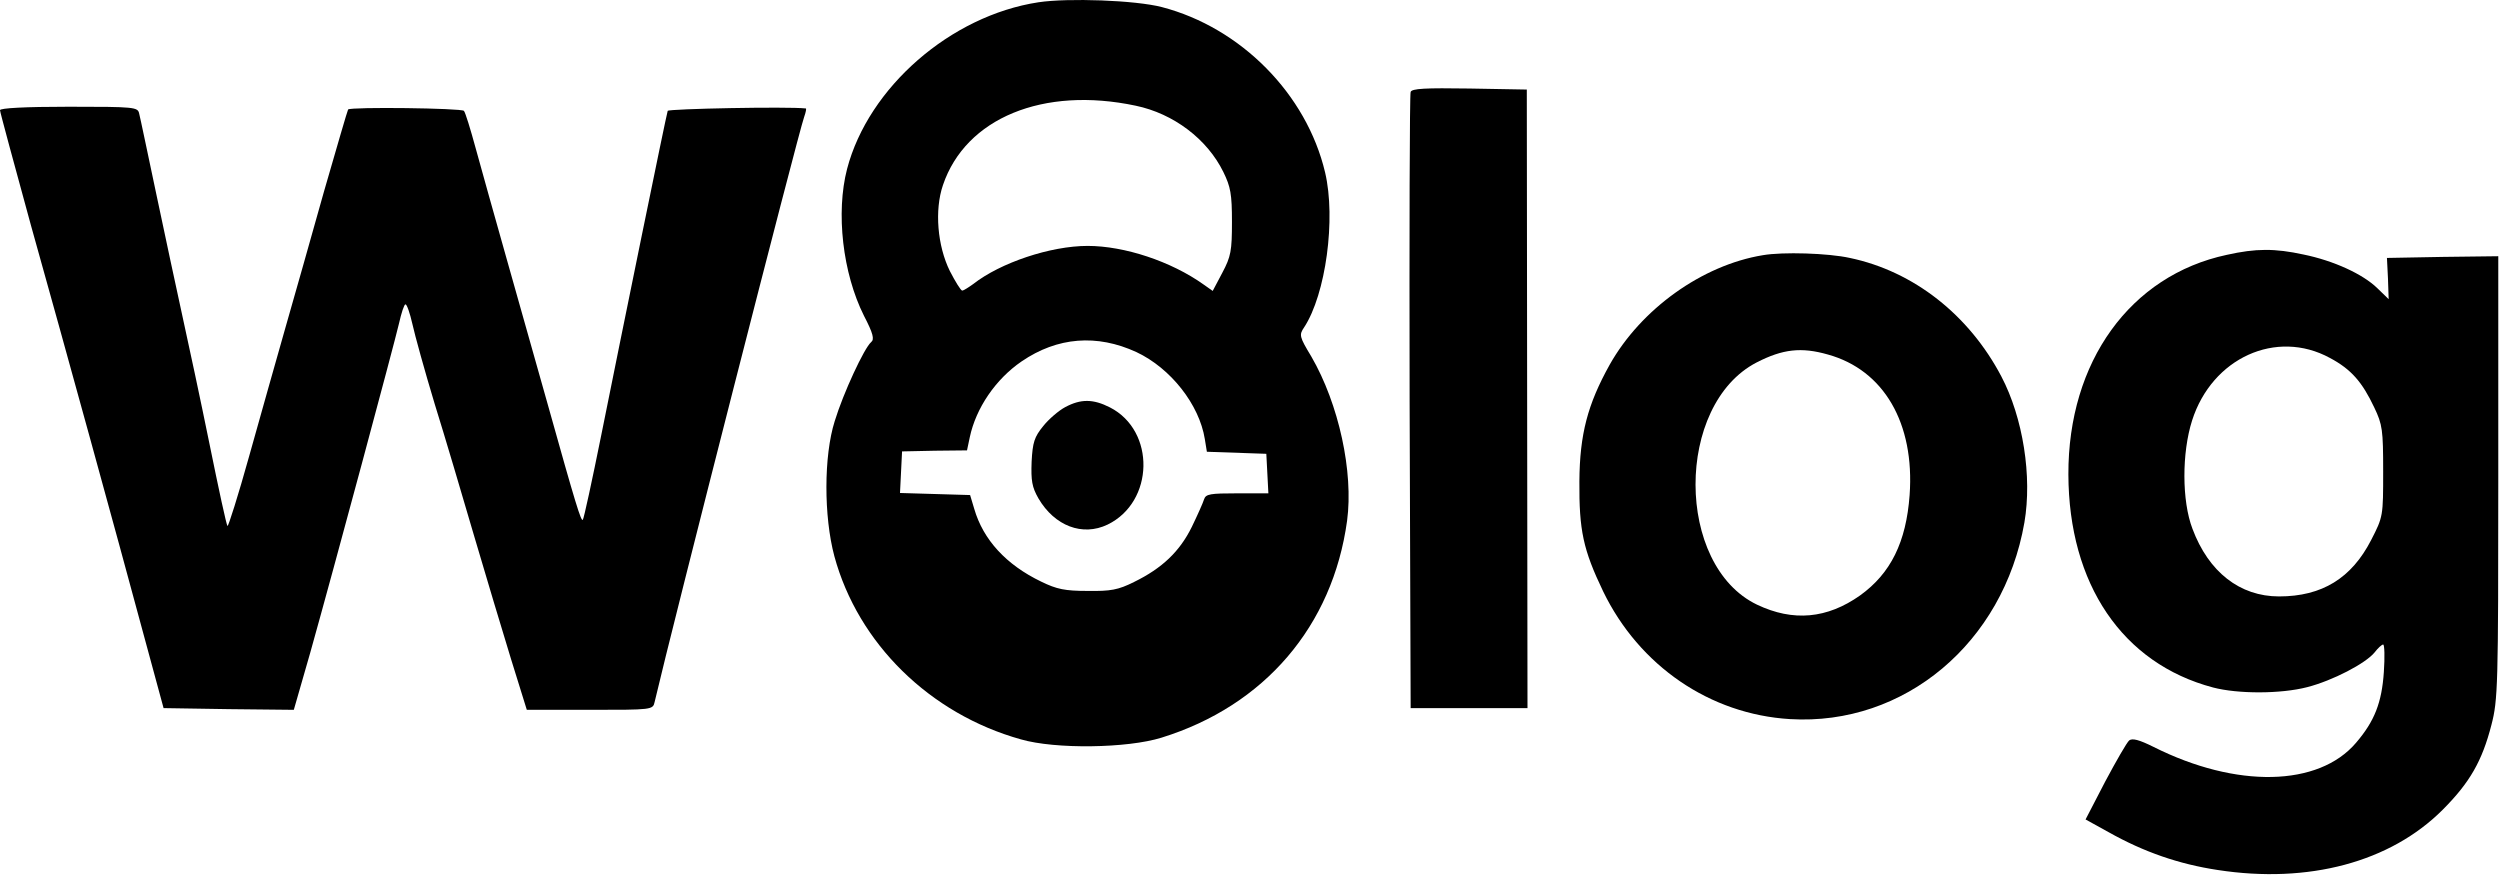 <svg width="970" height="340" viewBox="0 0 970 340" fill="none" xmlns="http://www.w3.org/2000/svg">
<path d="M402.933 0.88C368.8 6.08 336.933 33.947 328.667 65.547C324.267 82.48 326.933 105.947 335.2 122.48C338.8 129.413 339.333 131.68 338 132.747C335.333 135.013 327.2 152.48 323.867 163.413C319.6 176.88 319.6 200.347 323.733 215.813C332.933 249.68 360.8 277.013 396.133 286.88C409.467 290.747 437.467 290.347 450.667 286.213C490.667 273.813 517.067 242.88 522.667 202.08C525.2 183.147 519.467 156.747 508.8 138.347C504.133 130.613 504 129.947 506 127.013C514.4 114.213 518.4 84.88 514.133 66.88C506.933 36.48 481.467 10.747 450.8 2.747C440.533 0.08 414.4 -0.853 402.933 0.88ZM440.667 41.014C455.333 44.08 468.4 53.947 474.667 66.747C477.467 72.48 478 75.28 478 86.08C478 97.28 477.6 99.547 474.267 105.813L470.533 112.88L466.933 110.347C454.4 101.413 436.267 95.413 422 95.413C407.6 95.413 388.133 101.947 377.6 110.213C375.733 111.547 373.867 112.747 373.333 112.747C372.8 112.747 370.667 109.28 368.533 105.147C363.733 95.413 362.533 81.547 365.867 71.814C374.667 45.813 404.8 33.413 440.667 41.014ZM440.933 136.613C454.267 142.88 465.333 157.013 467.467 170.347L468.267 175.28L491.333 176.08L492.133 191.413H480C469.6 191.413 467.867 191.68 467.2 193.68C466.8 195.013 464.667 199.813 462.4 204.48C457.733 213.947 450.933 220.48 440 225.813C433.867 228.88 430.933 229.413 422 229.28C413.2 229.28 410 228.613 404 225.68C390.4 219.147 381.467 209.413 378 197.413L376.4 192.08L349.2 191.28L350 175.147L362.667 174.88L375.2 174.747L376.267 169.68C378.667 158.347 386.267 147.147 396.4 140.213C410.267 130.747 425.6 129.547 440.933 136.613Z" fill="black"/>
<path d="M413.333 157.947C410.8 159.28 406.933 162.614 404.8 165.28C401.333 169.547 400.667 171.547 400.267 179.147C400 186.48 400.4 189.014 402.933 193.414C409.2 204.08 420 208.214 429.733 203.547C447.867 194.747 448.4 167.147 430.667 158.08C424.133 154.747 419.333 154.747 413.333 157.947Z" fill="black"/>
<path d="M547.333 35.68C546.933 36.614 546.8 90.747 546.933 156.08L547.333 274.747H592.667L592.4 34.747L570.133 34.347C553.067 34.08 547.733 34.347 547.333 35.68Z" fill="black"/>
<path d="M0 42.747C0 43.413 5.467 63.547 12 87.413C25.867 136.88 44.8 205.68 55.867 246.747L63.467 274.747L88.8 275.147L114 275.413L120.4 253.147C129.867 219.413 152.8 134.08 154.8 125.547C155.733 121.413 156.8 118.08 157.333 118.08C157.867 118.08 159.067 121.547 160 125.68C160.933 129.947 164.8 143.947 168.667 156.747C172.667 169.547 179.467 192.613 184 208.08C188.533 223.413 194.933 244.88 198.267 255.68L204.4 275.413H228.933C253.067 275.413 253.333 275.414 254 272.347C260.8 243.147 309.867 51.147 312 45.413C312.667 43.547 312.933 42.08 312.667 42.08C305.6 41.28 259.333 42.214 259.067 43.014C258.533 44.48 241.2 129.413 233.333 168.613C229.733 186.48 226.533 201.28 226.133 201.68C225.467 202.48 223.333 195.547 212.667 157.413C208.533 142.747 201.333 117.28 196.667 100.747C192 84.213 186.533 64.747 184.533 57.413C182.533 50.08 180.533 43.547 180 43.014C179.067 41.947 136.133 41.413 135.067 42.48C134.8 42.88 130.667 57.147 125.733 74.213C120.933 91.413 114.133 115.28 110.667 127.413C107.2 139.547 100.933 161.813 96.667 177.013C92.4 192.347 88.533 204.48 88.267 204.08C87.867 203.813 84.8 189.547 81.333 172.48C77.867 155.413 73.067 133.013 70.8 122.747C68.533 112.48 64 91.147 60.667 75.413C57.333 59.68 54.4 45.547 54 44.08C53.467 41.547 52.4 41.413 26.667 41.413C9.733 41.413 0 41.947 0 42.747Z" fill="black"/>
<path d="M864 98.88C826.533 106.88 802.4 140.347 802.533 184.08C802.667 226.613 823.467 257.413 858.667 266.747C868.267 269.28 884.933 269.28 895.2 266.613C905.067 264.08 917.867 257.413 921.333 253.147C922.667 251.413 924.133 250.08 924.667 250.08C925.2 250.08 925.333 254.88 924.933 260.747C924.133 272.613 921.333 279.813 914.133 288.213C899.6 305.28 867.733 305.947 835.6 289.813C830 287.013 827.333 286.347 826.133 287.28C825.2 288.08 821.067 295.28 816.8 303.28L809.2 317.947L818.133 322.88C831.867 330.613 845.467 335.28 860.4 337.547C895.733 343.013 927.467 334.48 947.733 314.213C958.267 303.68 963.067 295.28 966.667 281.28C969.2 271.547 969.333 266.347 969.333 185.147V99.413L947.733 99.68L926.133 100.08L926.533 108.08L926.8 116.08L922.4 111.813C916.8 106.347 905.467 101.147 893.733 98.747C882.667 96.347 875.333 96.347 864 98.88ZM904 138.88C912.267 143.28 916.533 148.213 921.2 158.08C924.4 164.747 924.667 166.88 924.667 182.88C924.667 200.213 924.667 200.48 920 209.547C912.4 224.347 900.933 231.413 884.267 231.413C869.067 231.413 856.933 221.947 850.667 205.147C846.533 194.347 846.533 175.68 850.533 163.147C858.267 138.88 883.2 127.547 904 138.88Z" fill="black"/>
<path d="M684 99.013C660.4 102.88 636.667 119.947 624.533 141.547C616 156.88 612.933 168.48 612.8 186.747C612.667 205.813 614.267 213.28 622 229.413C636 258.347 663.467 277.147 694.533 279.013C738.933 281.68 777.333 249.413 785.467 202.747C788.533 184.88 784.933 162.08 776.533 146.08C764 122.213 742.533 105.28 717.733 100.08C709.333 98.213 691.733 97.68 684 99.013ZM709.2 137.547C730.933 143.547 742.933 164.213 740.933 192.08C739.6 210.347 733.6 222.48 721.733 231.013C708.933 240.08 695.733 241.28 681.733 234.613C650 219.413 649.867 157.013 681.6 140.613C691.733 135.413 698.933 134.613 709.2 137.547Z" fill="black"/>
</svg>
